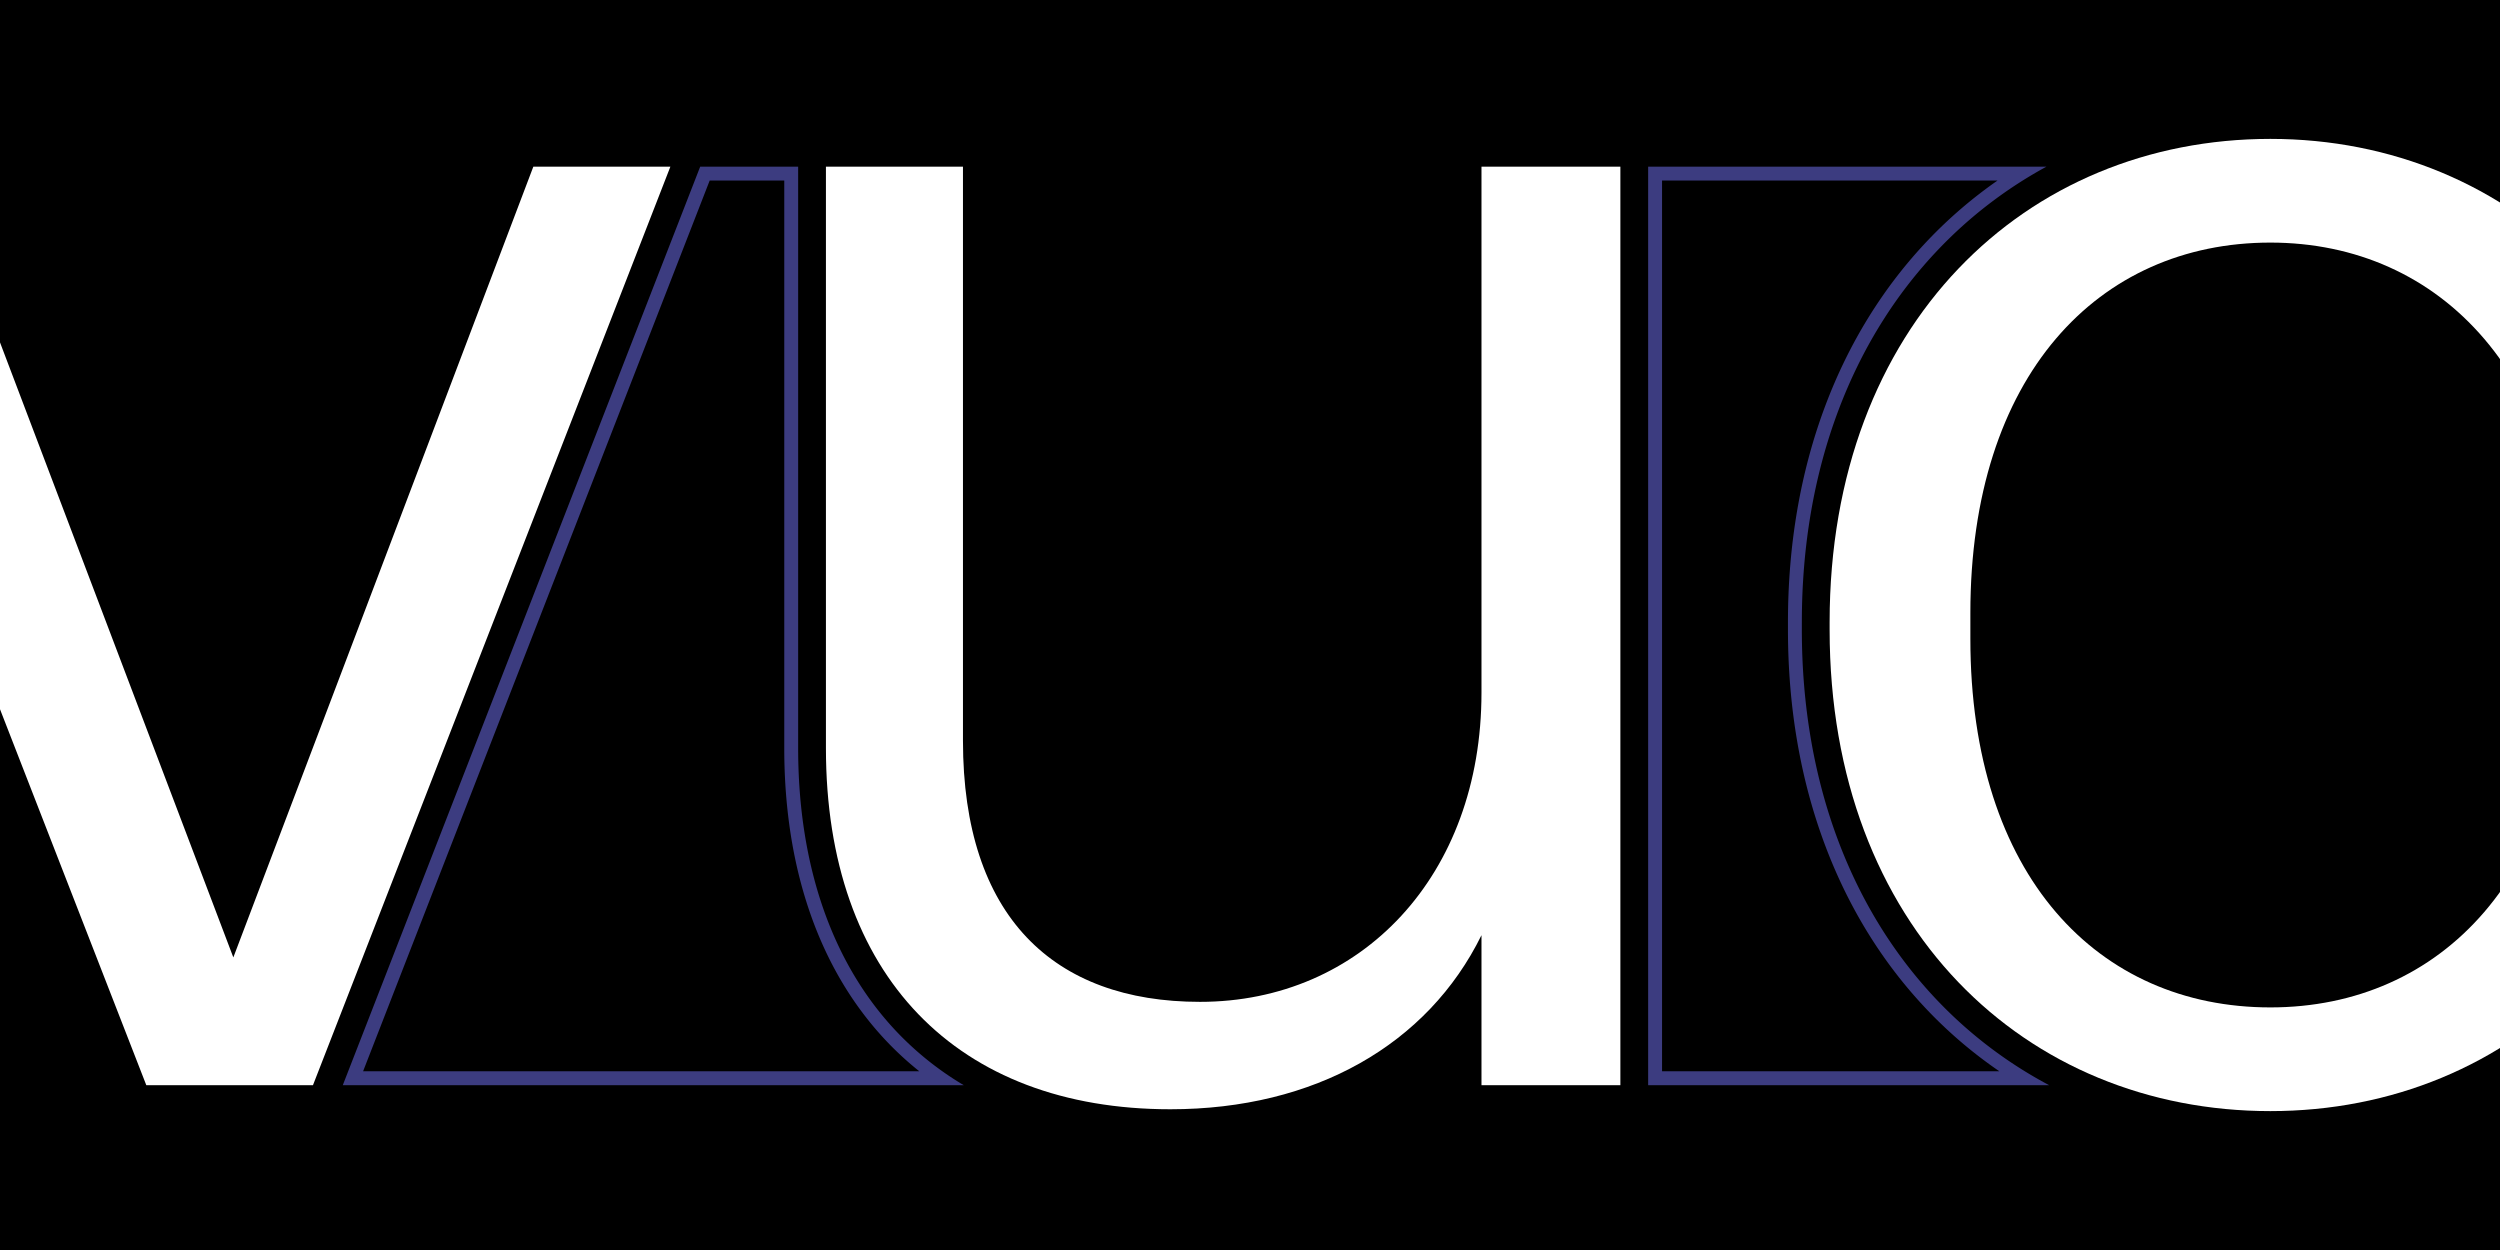<svg xmlns="http://www.w3.org/2000/svg" xmlns:xlink="http://www.w3.org/1999/xlink" viewBox="0 0 1800 900"><defs><style>.a{fill:none;}.b{fill:#3c3c80;}.c{clip-path:url(#a);}.d{fill:#fff;}</style><clipPath id="a"><rect class="a" width="1800" height="900"/></clipPath></defs><rect width="1800" height="900"/><path class="b" d="M564.669,130V538.668c0,87.994,25.895,161.407,74.886,212.3a231.689,231.689,0,0,0,22.351,20.362H261.419L510.971,130h53.7m10-10H504.131L246.8,781.334H693.906a224.639,224.639,0,0,1-47.146-37.3c-47.162-49-72.091-120.013-72.091-205.369V120Z"/><path class="b" d="M1438.2,130a326.3,326.3,0,0,0-49.925,42.8c-32.08,33.665-57.047,73.947-74.207,119.729-17.745,47.342-26.742,99.649-26.742,155.467v5.334c0,55.819,9,108.064,26.752,155.285,17.164,45.656,42.146,85.8,74.255,119.3a324.226,324.226,0,0,0,51.212,43.411H1196.67V130H1438.2m35.223-10H1186.67V781.334h288.719a314.91,314.91,0,0,1-79.834-60.329c-31.167-32.526-55.43-71.523-72.114-115.9-17.327-46.092-26.113-97.155-26.113-151.767V448c0-54.615,8.783-105.741,26.106-151.957,16.684-44.513,40.936-83.655,72.083-116.34a315.922,315.922,0,0,1,77.908-59.7Z"/><g class="c"><path class="d" d="M-152,120H-48L168,689.335,384,120H482.67L225.337,781.335h-120Z"/><path class="d" d="M1166.67,781.335h-100v-108c-38.667,78.664-120,125.333-224,125.333-153.334,0-248-96-248-260V120h98.666V533.334c0,126.667,65.334,188,170.668,188,116,0,202.667-90.668,202.667-222.667V120h100Z"/><path class="d" d="M1317.328,453.334V448c0-214.667,141.335-348,317.335-348C1809.33,100,1952,233.333,1952,448v5.334C1952,668,1809.33,800,1634.663,800,1458.663,800,1317.328,668,1317.328,453.334ZM1850.664,460V441.334c0-170.667-93.333-266.669-216-266.669-124,0-216,96-216,266.669V460c0,170.667,92,265.335,216,265.335C1757.331,725.335,1850.664,630.667,1850.664,460Z"/></g></svg>